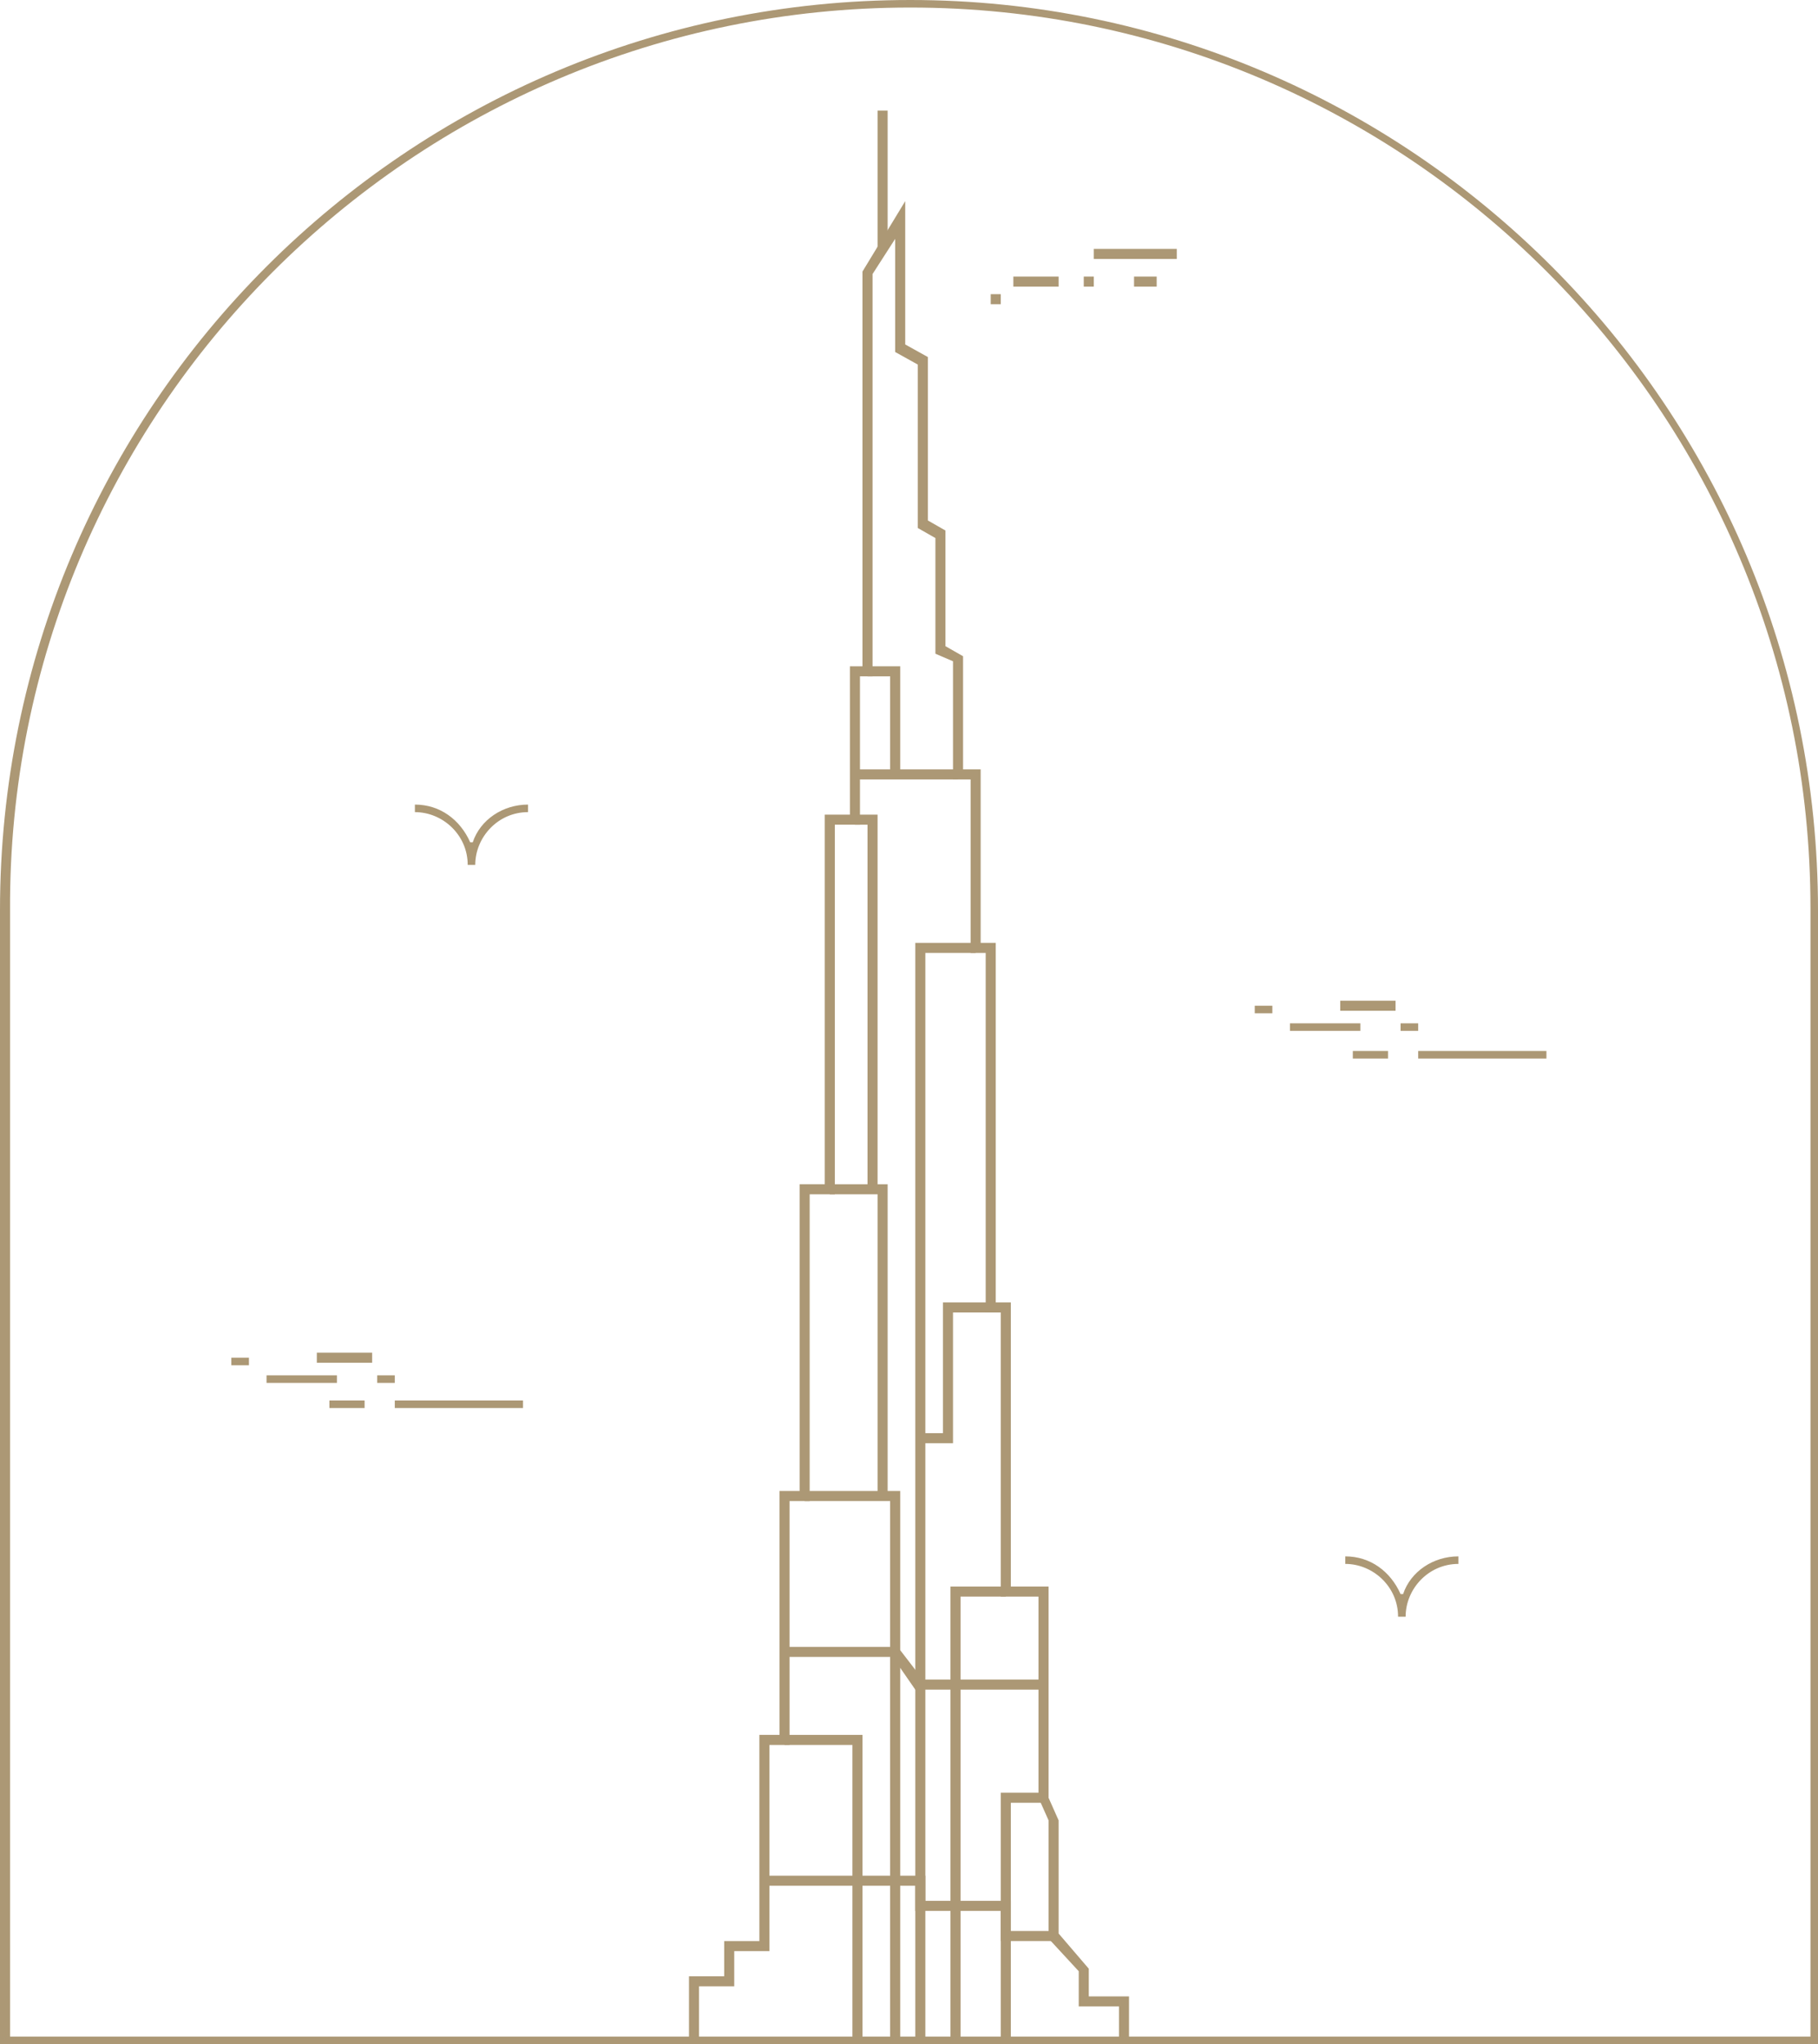 <svg xmlns="http://www.w3.org/2000/svg" id="Calque_1" viewBox="0 0 72.3 81.3"><defs><style>      .st0 {        fill: #ac9875;      }    </style></defs><path class="st0" d="M55.7,63.4c-.4-.9-1.2-1.5-2.2-1.5v.3c1.1,0,2.1.9,2.1,2.1h.3c0-1.1.9-2.1,2.1-2.1v-.3c-1,0-1.9.6-2.2,1.5h0Z"></path><path class="st0" d="M18.7,33.5c-.4-.9-1.2-1.5-2.2-1.5v.3c1.1,0,2.1.9,2.1,2.1h.3c0-1.1.9-2.1,2.1-2.1v-.3c-1,0-1.9.6-2.2,1.5h0Z"></path><rect class="st0" x="43.5" y="9.9" width="3.3" height=".4"></rect><rect class="st0" x="39.4" y="11.7" width=".4" height=".4"></rect><rect class="st0" x="43.1" y="11" width=".4" height=".4"></rect><rect class="st0" x="45.1" y="11" width=".9" height=".4"></rect><rect class="st0" x="40.3" y="11" width="1.8" height=".4"></rect><rect class="st0" x="15.7" y="55.7" width="5.1" height=".3"></rect><rect class="st0" x="9.2" y="54" width=".7" height=".3"></rect><rect class="st0" x="15" y="54.7" width=".7" height=".3"></rect><rect class="st0" x="13.1" y="55.7" width="1.4" height=".3"></rect><rect class="st0" x="10.6" y="54.7" width="2.8" height=".3"></rect><rect class="st0" x="12.6" y="53.8" width="2.2" height=".4"></rect><rect class="st0" x="56.4" y="41.8" width="5.1" height=".3"></rect><rect class="st0" x="49.9" y="40" width=".7" height=".3"></rect><rect class="st0" x="55.7" y="40.7" width=".7" height=".3"></rect><rect class="st0" x="53.8" y="41.8" width="1.4" height=".3"></rect><rect class="st0" x="51.3" y="40.7" width="2.8" height=".3"></rect><rect class="st0" x="53.3" y="39.8" width="2.2" height=".4"></rect><path class="st0" d="M36.2,0C16.2,0,0,16.2,0,36.2v45.2h72.3v-45.2C72.3,16.2,56.1,0,36.2,0ZM72,81h-27.2s0,0,0,0h-17.9,0s-5.8,0-5.8,0h0s-20.7,0-20.7,0v-44.8C.3,16.4,16.4.3,36.2.3s35.8,16.1,35.8,35.8v44.8Z"></path><g><polygon class="st0" points="44.9 81.3 44.5 81.3 44.5 79.8 42.9 79.8 42.9 78.4 41.7 77.1 41.7 72.4 41.3 71.5 41.3 63.5 39.8 63.5 39.8 52.2 39.2 52.2 39.2 37.9 38.6 37.9 38.6 31 37.9 31 37.9 26.3 37.2 26 37.2 21.4 36.5 21 36.5 14.5 35.6 14 35.6 9.5 34.7 10.9 34.7 26.9 34.2 26.9 34.2 32.8 33.2 32.8 33.2 47.5 32.2 47.5 32.2 59.7 31.4 59.7 31.4 69.4 30.6 69.4 30.6 77.6 29.2 77.6 29.2 79 27.8 79 27.8 81.3 27.4 81.3 27.4 78.6 28.8 78.6 28.8 77.2 30.2 77.2 30.2 69 31 69 31 59.3 31.8 59.3 31.8 47.1 32.8 47.1 32.8 32.4 33.8 32.4 33.8 26.5 34.3 26.5 34.3 10.8 36 8 36 13.7 36.9 14.2 36.9 20.7 37.6 21.1 37.6 25.7 38.3 26.1 38.3 30.6 39 30.6 39 37.5 39.6 37.5 39.6 51.8 40.2 51.8 40.2 63.1 41.7 63.1 41.7 71.5 42.1 72.4 42.1 76.9 43.3 78.3 43.3 79.4 44.9 79.4 44.9 81.3"></polygon><polygon class="st0" points="34.3 81.3 33.9 81.3 33.9 69.4 31.2 69.4 31.2 69 34.3 69 34.3 81.3"></polygon><polygon class="st0" points="35.8 81.3 35.4 81.3 35.4 59.7 32 59.7 32 59.3 35.8 59.3 35.8 81.3"></polygon><polygon class="st0" points="35.3 59.5 34.9 59.5 34.9 47.5 33 47.5 33 47.1 35.3 47.1 35.3 59.5"></polygon><polygon class="st0" points="34.9 47.3 34.5 47.3 34.5 32.8 34 32.8 34 32.4 34.9 32.4 34.9 47.3"></polygon><rect class="st0" x="34" y="30.6" width="4.1" height=".4"></rect><polygon class="st0" points="35.8 30.8 35.4 30.8 35.4 26.9 34.5 26.9 34.5 26.5 35.8 26.5 35.8 30.8"></polygon><polygon class="st0" points="36.8 81.3 36.4 81.3 36.4 37.5 38.8 37.5 38.8 37.9 36.8 37.9 36.8 81.3"></polygon><polygon class="st0" points="37.9 57.4 36.6 57.4 36.6 57 37.5 57 37.5 51.8 39.4 51.8 39.4 52.2 37.9 52.2 37.9 57.4"></polygon><polygon class="st0" points="38.2 81.3 37.8 81.3 37.8 63.1 40 63.1 40 63.5 38.2 63.5 38.2 81.3"></polygon><polygon class="st0" points="40.2 81.3 39.8 81.3 39.8 71.3 41.5 71.3 41.5 71.7 40.2 71.7 40.2 81.3"></polygon><polygon class="st0" points="41.9 77.2 39.8 77.2 39.8 76 36.4 76 36.4 75 30.4 75 30.4 74.6 36.8 74.6 36.8 75.6 40.2 75.6 40.2 76.8 41.9 76.8 41.9 77.2"></polygon><polygon class="st0" points="41.5 67.2 36.4 67.2 35.5 65.9 31.2 65.9 31.2 65.5 35.7 65.5 36.7 66.8 41.5 66.8 41.5 67.2"></polygon><rect class="st0" x="34.9" y="4.4" width=".4" height="5.5"></rect></g></svg>
